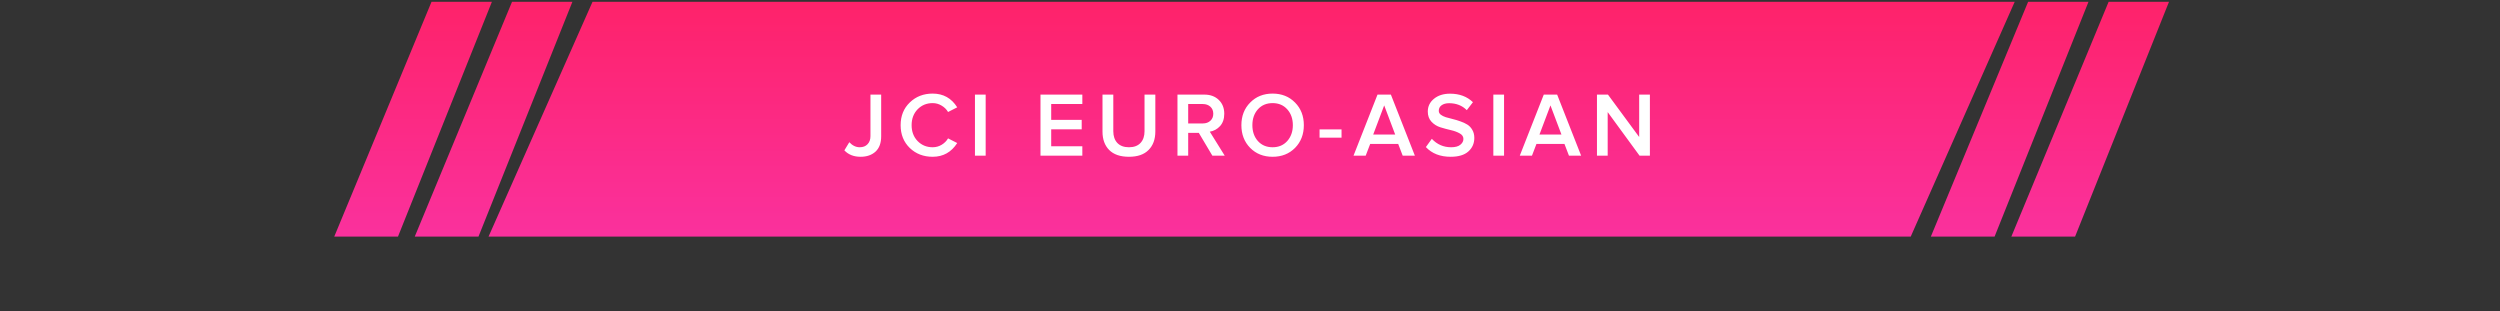 <?xml version="1.0" encoding="UTF-8"?> <svg xmlns="http://www.w3.org/2000/svg" width="546" height="68" viewBox="0 0 546 68" fill="none"><rect x="0" y="0" width="546" height="68" fill="#333333" stroke="none"/> <path d="M129.407 0.396H440.011L417.302 51.675H106.697L129.407 0.396Z" fill="url(#paint0_linear)"></path> <path d="M442.941 0.396H456.127L435.616 51.675H421.697L442.941 0.396Z" fill="url(#paint1_linear)"></path> <path d="M94.244 0.396H107.43L86.919 51.675H73L94.244 0.396Z" fill="url(#paint2_linear)"></path> <path d="M460.523 0.396H473.71L453.198 51.675H439.279L460.523 0.396Z" fill="url(#paint3_linear)"></path> <path d="M111.826 0.396H125.012L104.501 51.675H90.582L111.826 0.396Z" fill="url(#paint4_linear)"></path> <path d="M187.948 34.24C186.468 34.24 185.288 33.773 184.408 32.84L185.488 31.06C186.168 31.793 186.928 32.16 187.768 32.16C188.488 32.16 189.055 31.94 189.468 31.5C189.895 31.06 190.108 30.473 190.108 29.74V20.66H192.448V29.78C192.448 31.247 192.035 32.36 191.208 33.12C190.381 33.867 189.295 34.24 187.948 34.24ZM203.697 34.24C201.697 34.24 200.03 33.6 198.697 32.32C197.364 31.027 196.697 29.367 196.697 27.34C196.697 25.313 197.364 23.66 198.697 22.38C200.03 21.087 201.697 20.44 203.697 20.44C206.017 20.44 207.804 21.44 209.057 23.44L207.057 24.46C206.724 23.887 206.25 23.42 205.637 23.06C205.037 22.7 204.39 22.52 203.697 22.52C202.377 22.52 201.277 22.973 200.397 23.88C199.53 24.787 199.097 25.94 199.097 27.34C199.097 28.74 199.53 29.893 200.397 30.8C201.277 31.707 202.377 32.16 203.697 32.16C204.404 32.16 205.057 31.98 205.657 31.62C206.257 31.26 206.724 30.793 207.057 30.22L209.057 31.24C207.777 33.24 205.99 34.24 203.697 34.24ZM215.27 34H212.93V20.66H215.27V34ZM236.382 34H227.242V20.66H236.382V22.72H229.582V26.18H236.242V28.24H229.582V31.94H236.382V34ZM246.565 34.24C244.672 34.24 243.232 33.747 242.245 32.76C241.272 31.773 240.785 30.433 240.785 28.74V20.66H243.145V28.66C243.145 29.74 243.439 30.593 244.025 31.22C244.625 31.847 245.472 32.16 246.565 32.16C247.659 32.16 248.499 31.847 249.085 31.22C249.672 30.593 249.965 29.74 249.965 28.66V20.66H252.325V28.72C252.325 30.427 251.832 31.773 250.845 32.76C249.872 33.747 248.445 34.24 246.565 34.24ZM267.48 34H264.78L261.82 29.02H259.5V34H257.16V20.66H263.02C264.327 20.66 265.38 21.047 266.18 21.82C266.98 22.593 267.38 23.6 267.38 24.84C267.38 25.96 267.074 26.86 266.46 27.54C265.847 28.207 265.1 28.613 264.22 28.76L267.48 34ZM262.7 26.96C263.367 26.96 263.914 26.767 264.34 26.38C264.767 25.993 264.98 25.48 264.98 24.84C264.98 24.2 264.767 23.687 264.34 23.3C263.914 22.913 263.367 22.72 262.7 22.72H259.5V26.96H262.7ZM282.839 32.3C281.559 33.593 279.925 34.24 277.939 34.24C275.952 34.24 274.319 33.593 273.039 32.3C271.759 30.993 271.119 29.34 271.119 27.34C271.119 25.34 271.759 23.693 273.039 22.4C274.319 21.093 275.952 20.44 277.939 20.44C279.925 20.44 281.559 21.093 282.839 22.4C284.119 23.693 284.759 25.34 284.759 27.34C284.759 29.34 284.119 30.993 282.839 32.3ZM277.939 32.16C279.259 32.16 280.325 31.707 281.139 30.8C281.952 29.88 282.359 28.727 282.359 27.34C282.359 25.94 281.952 24.787 281.139 23.88C280.325 22.973 279.259 22.52 277.939 22.52C276.605 22.52 275.532 22.973 274.719 23.88C273.919 24.787 273.519 25.94 273.519 27.34C273.519 28.74 273.919 29.893 274.719 30.8C275.532 31.707 276.605 32.16 277.939 32.16ZM292.992 30.06H288.192V28.26H292.992V30.06ZM309.008 34H306.348L305.368 31.44H299.248L298.268 34H295.608L300.848 20.66H303.768L309.008 34ZM304.708 29.38L302.308 23.02L299.908 29.38H304.708ZM316.83 34.24C314.536 34.24 312.73 33.533 311.41 32.12L312.71 30.32C313.856 31.547 315.263 32.16 316.93 32.16C317.823 32.16 318.49 31.98 318.93 31.62C319.383 31.26 319.61 30.833 319.61 30.34C319.61 29.833 319.343 29.433 318.81 29.14C318.276 28.833 317.63 28.593 316.87 28.42C316.11 28.247 315.343 28.04 314.57 27.8C313.81 27.56 313.163 27.153 312.63 26.58C312.096 26.007 311.83 25.267 311.83 24.36C311.83 23.24 312.276 22.313 313.17 21.58C314.076 20.833 315.25 20.46 316.69 20.46C318.743 20.46 320.41 21.08 321.69 22.32L320.35 24.06C319.336 23.047 318.05 22.54 316.49 22.54C315.796 22.54 315.243 22.693 314.83 23C314.43 23.293 314.23 23.693 314.23 24.2C314.23 24.533 314.37 24.813 314.65 25.04C314.943 25.267 315.316 25.453 315.77 25.6C316.223 25.733 316.723 25.867 317.27 26C317.83 26.133 318.383 26.3 318.93 26.5C319.49 26.687 319.996 26.92 320.45 27.2C320.903 27.48 321.27 27.867 321.55 28.36C321.843 28.853 321.99 29.44 321.99 30.12C321.99 31.32 321.556 32.307 320.69 33.08C319.823 33.853 318.536 34.24 316.83 34.24ZM328.485 34H326.145V20.66H328.485V34ZM345.32 34H342.66L341.68 31.44H335.56L334.58 34H331.92L337.16 20.66H340.08L345.32 34ZM341.02 29.38L338.62 23.02L336.22 29.38H341.02ZM360.337 34H358.077L351.117 24.48V34H348.777V20.66H351.177L357.997 29.92V20.66H360.337V34Z" fill="white"></path> <defs> <linearGradient id="paint0_linear" x1="248.081" y1="0.396" x2="248.081" y2="51.675" gradientUnits="userSpaceOnUse"> <stop stop-color="#FE226A"></stop> <stop offset="1" stop-color="#FA319D"></stop> </linearGradient> <linearGradient id="paint1_linear" x1="590.918" y1="0.396" x2="590.918" y2="51.675" gradientUnits="userSpaceOnUse"> <stop stop-color="#FE226A"></stop> <stop offset="1" stop-color="#FA319D"></stop> </linearGradient> <linearGradient id="paint2_linear" x1="242.221" y1="0.396" x2="242.221" y2="51.675" gradientUnits="userSpaceOnUse"> <stop stop-color="#FE226A"></stop> <stop offset="1" stop-color="#FA319D"></stop> </linearGradient> <linearGradient id="paint3_linear" x1="608.5" y1="0.396" x2="608.5" y2="51.675" gradientUnits="userSpaceOnUse"> <stop stop-color="#FE226A"></stop> <stop offset="1" stop-color="#FA319D"></stop> </linearGradient> <linearGradient id="paint4_linear" x1="259.803" y1="0.396" x2="259.803" y2="51.675" gradientUnits="userSpaceOnUse"> <stop stop-color="#FE226A"></stop> <stop offset="1" stop-color="#FA319D"></stop> </linearGradient> </defs> </svg> 